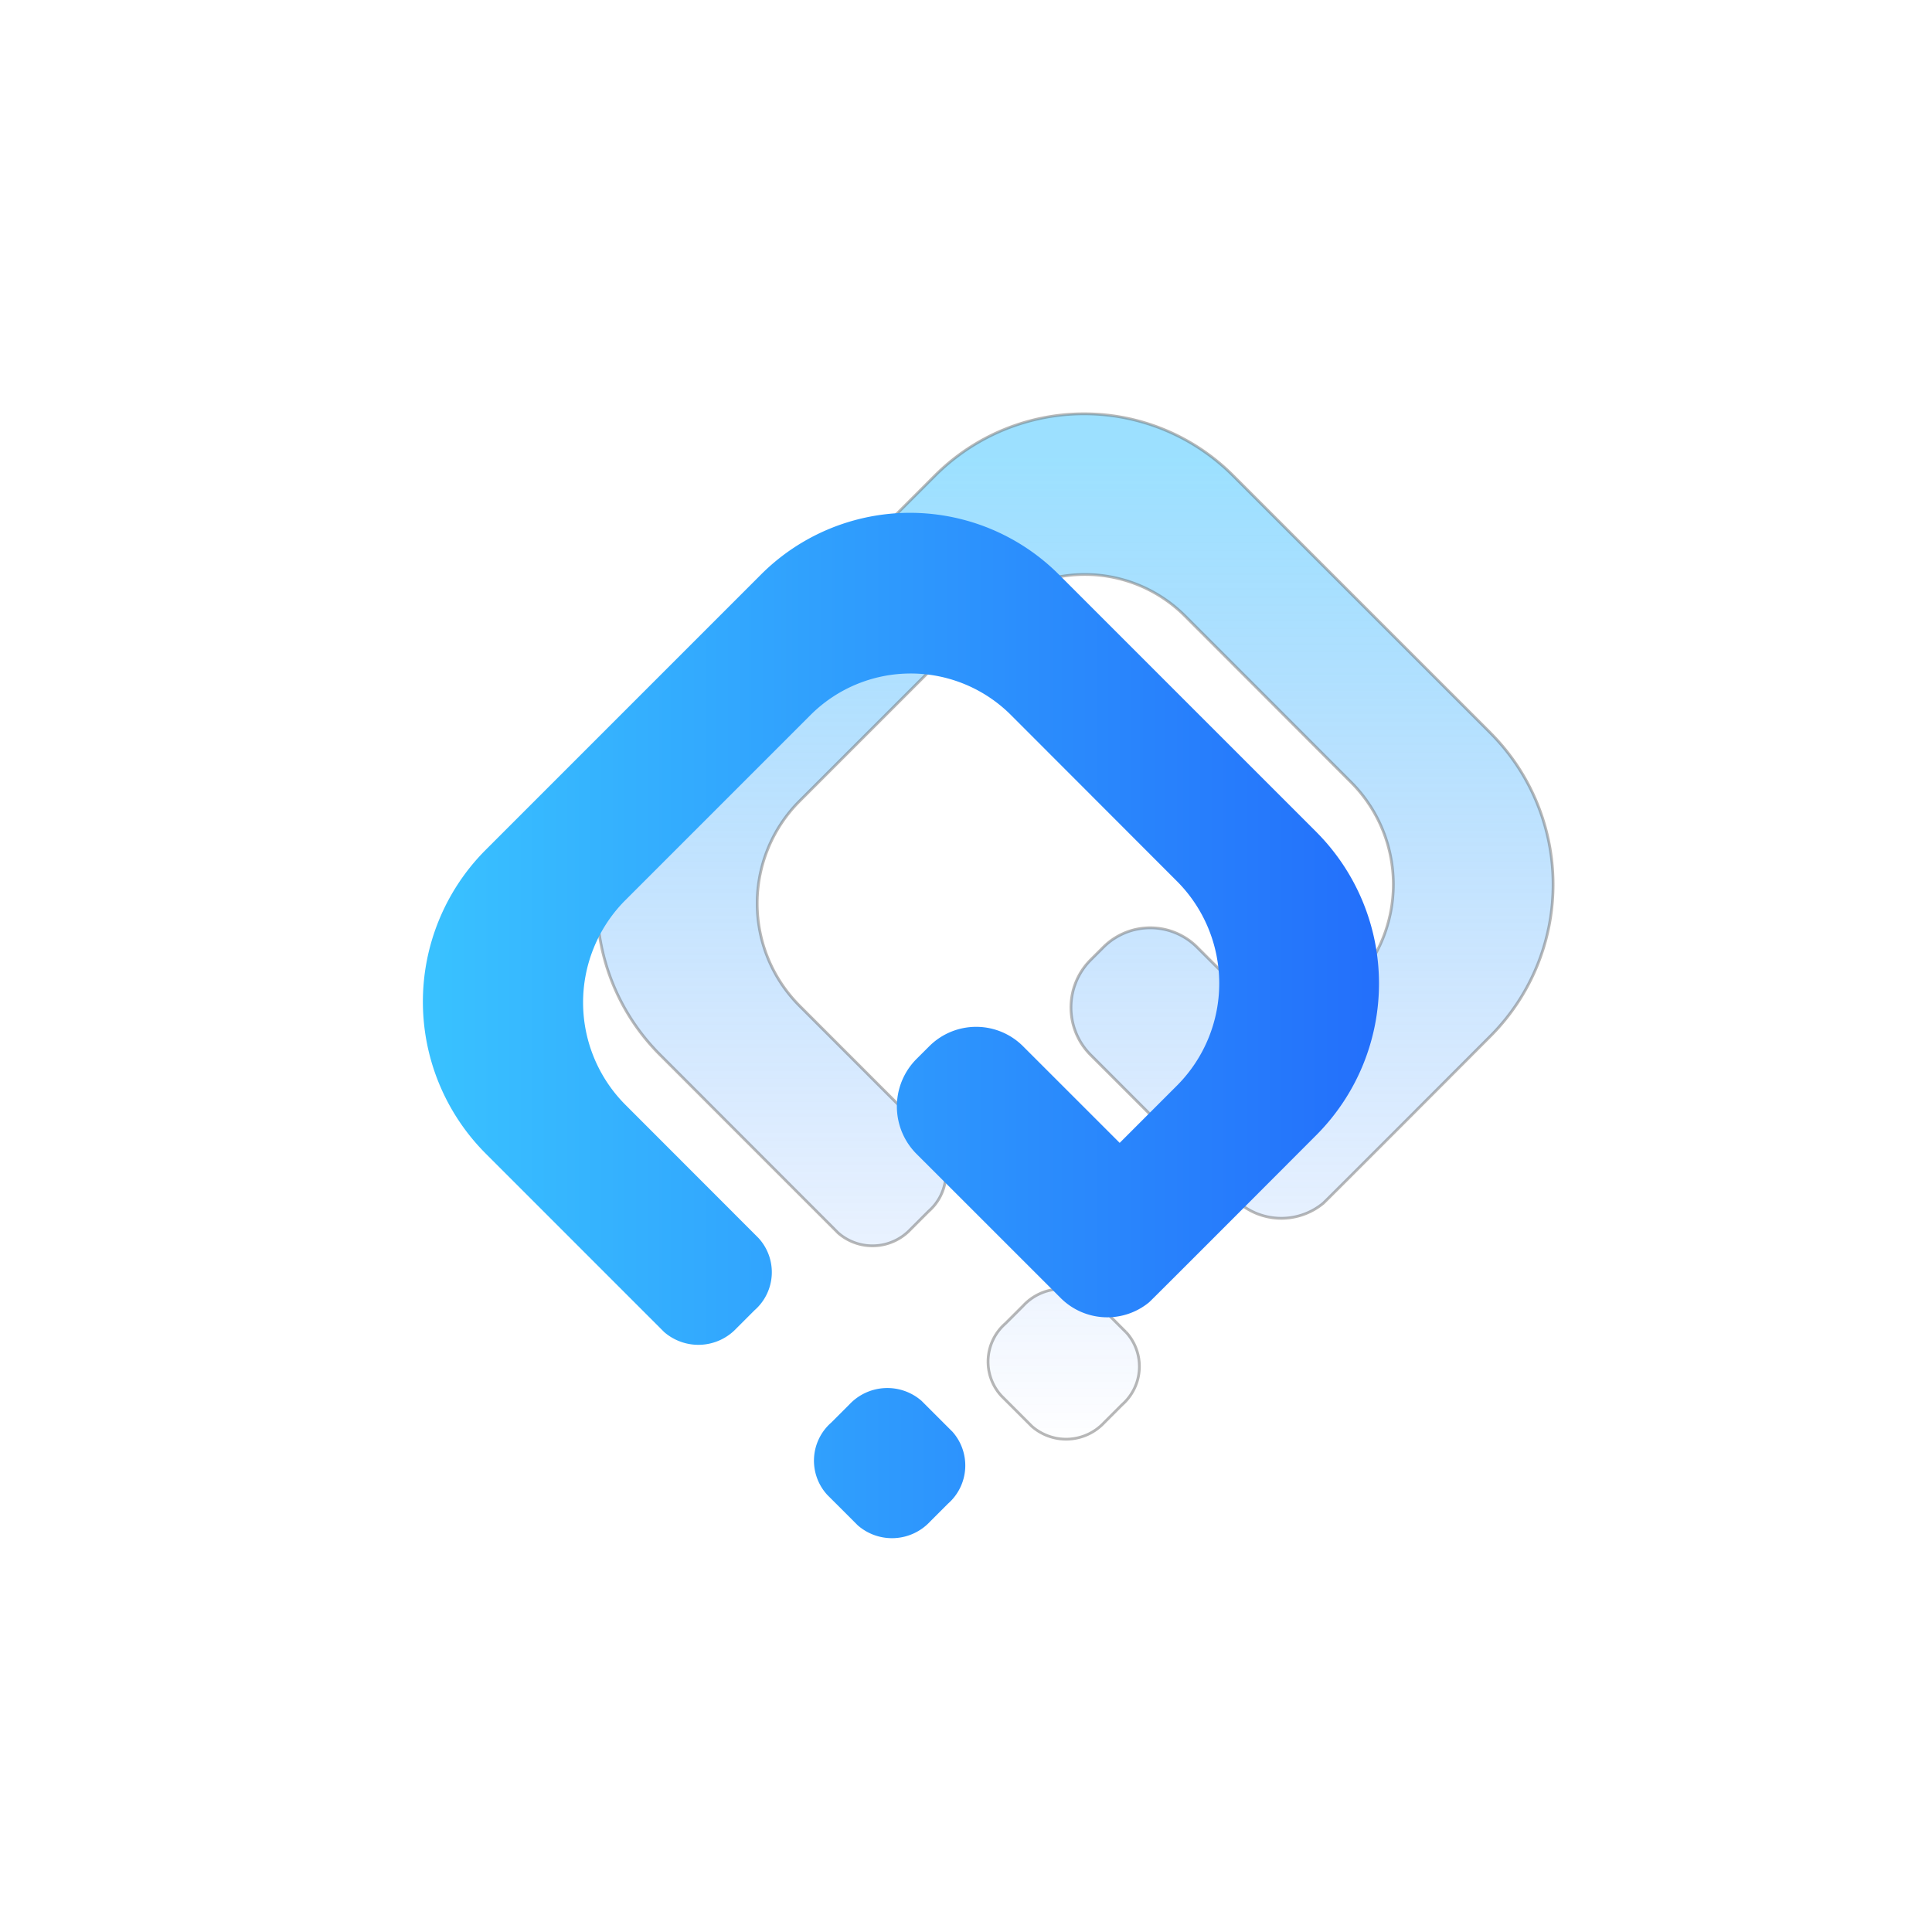 <svg xmlns="http://www.w3.org/2000/svg" xmlns:xlink="http://www.w3.org/1999/xlink" width="60" height="60" viewBox="0 0 60 60">
  <defs>
    <clipPath id="clip-path">
      <rect id="矩形_4655" data-name="矩形 4655" width="60" height="60" fill="#fff" stroke="#707070" stroke-width="1"/>
    </clipPath>
    <linearGradient id="linear-gradient" x1="0.5" y1="0.047" x2="0.5" y2="1.004" gradientUnits="objectBoundingBox">
      <stop offset="0" stop-color="#39c2ff"/>
      <stop offset="1" stop-color="#236ffb" stop-opacity="0"/>
    </linearGradient>
    <linearGradient id="linear-gradient-2" y1="0.5" x2="1" y2="0.5" gradientUnits="objectBoundingBox">
      <stop offset="0" stop-color="#39c2ff"/>
      <stop offset="1" stop-color="#236ffb"/>
    </linearGradient>
  </defs>
  <g id="cpjs_icon10" transform="translate(-32 -21)">
    <rect id="矩形_4669" data-name="矩形 4669" width="60" height="60" transform="translate(32 21)" fill="rgba(255,255,255,0)"/>
    <g id="cpjs_icon10-2" data-name="cpjs_icon10" transform="translate(32 21)">
      <path id="qiyeguankongpingtaiLOGO" d="M53.384,9.926,45.409,1.952a6.541,6.541,0,0,0-9.287-.029l-8.587,8.588a6.676,6.676,0,0,0,.038,9.388l5.546,5.547a1.622,1.622,0,0,0,2.247-.119l.557-.557a1.569,1.569,0,0,0,.123-2.247l-4.14-4.144a4.5,4.5,0,0,1-.024-6.315l5.78-5.78a4.4,4.4,0,0,1,6.246.019l5.141,5.147a4.491,4.491,0,0,1,.022,6.313L47.265,19.57l-2.991-2.99a2.06,2.06,0,0,0-2.916-.018l-.411.41a2.088,2.088,0,0,0,0,2.933l4.483,4.481a2.046,2.046,0,0,0,2.746.137C48.133,24.58,53.4,19.3,53.4,19.3a6.665,6.665,0,0,0-.019-9.376m-11.327,18.6-.944-.944a1.617,1.617,0,0,0-2.244.118l-.557.557a1.571,1.571,0,0,0-.123,2.249l.947.946a1.616,1.616,0,0,0,2.244-.119l.557-.557a1.578,1.578,0,0,0,.123-2.249" transform="translate(-7.085 12.848)" stroke="#707070" stroke-miterlimit="10" stroke-width="0.086" opacity="0.5" fill="url(#linear-gradient)"/>
      <path id="qiyeguankongpingtaiLOGO-2" data-name="qiyeguankongpingtaiLOGO" d="M53.384,9.926,45.409,1.952a6.541,6.541,0,0,0-9.287-.029l-8.587,8.588a6.676,6.676,0,0,0,.038,9.388l5.546,5.547a1.622,1.622,0,0,0,2.247-.119l.557-.557a1.569,1.569,0,0,0,.123-2.247l-4.14-4.144a4.5,4.5,0,0,1-.024-6.315l5.78-5.78a4.4,4.4,0,0,1,6.246.019l5.141,5.147a4.491,4.491,0,0,1,.022,6.313L47.265,19.57l-2.991-2.99a2.06,2.06,0,0,0-2.916-.018l-.411.41a2.088,2.088,0,0,0,0,2.933l4.483,4.481a2.046,2.046,0,0,0,2.746.137C48.133,24.58,53.4,19.3,53.4,19.3a6.665,6.665,0,0,0-.019-9.376m-11.327,18.6-.944-.944a1.617,1.617,0,0,0-2.244.118l-.557.557a1.571,1.571,0,0,0-.123,2.249l.947.946a1.616,1.616,0,0,0,2.244-.119l.557-.557a1.578,1.578,0,0,0,.123-2.249" transform="translate(-12.492 15.923)" fill="url(#linear-gradient-2)"/>
    </g>
  </g>
</svg>
